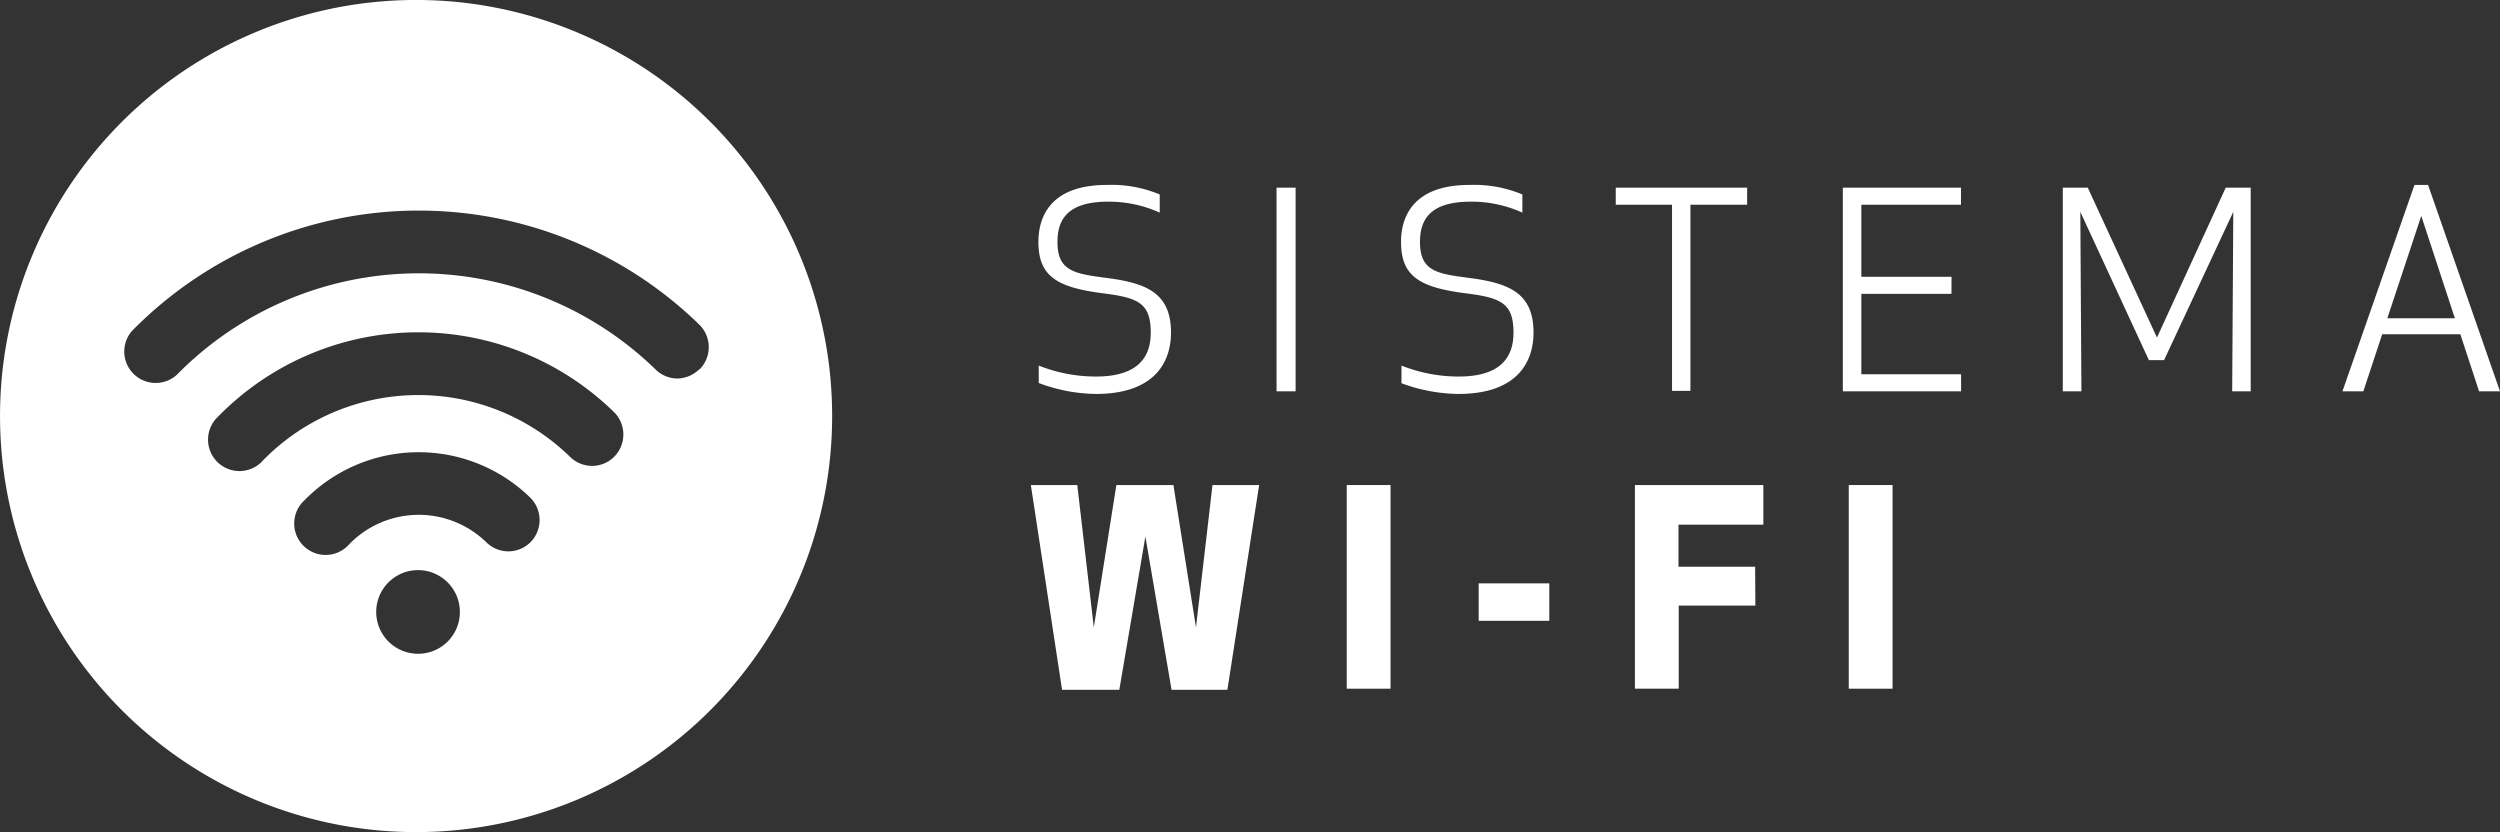 <svg xmlns="http://www.w3.org/2000/svg" viewBox="0 0 228.33 76"><rect x="0" y="0" width="228.33" height="76" fill="#333333" stroke="none"/><defs><style>.cls-1{fill:#fff;}</style></defs><g id="Capa_2" data-name="Capa 2"><g id="Capa_1-2" data-name="Capa 1"><path class="cls-1" d="M96.58,22.1c0,2.66,1.54,2.9,4.46,3.28,3.65.47,5.91,1.36,5.91,5,0,2.53-1.34,5.6-6.87,5.6a15.29,15.29,0,0,1-5.21-1V33.39a14.16,14.16,0,0,0,5.23,1c3.87,0,5-1.81,5-4,0-2.66-1.09-3.18-4.19-3.58-4.39-.54-6.07-1.56-6.07-4.73,0-2.16,1-5.19,6.25-5.19a11.44,11.44,0,0,1,4.83.87v1.66a11.23,11.23,0,0,0-4.86-1C97.42,18.46,96.58,20.14,96.58,22.1Z"/><path class="cls-1" d="M116.59,35.74V17.14h1.74v18.6Z"/><path class="cls-1" d="M129.69,22.1c0,2.66,1.54,2.9,4.46,3.28,3.65.47,5.91,1.36,5.91,5,0,2.53-1.34,5.6-6.87,5.6A15.34,15.34,0,0,1,128,35V33.39a14.16,14.16,0,0,0,5.23,1c3.87,0,5-1.81,5-4,0-2.66-1.1-3.18-4.2-3.58-4.39-.54-6.07-1.56-6.07-4.73,0-2.16,1-5.19,6.25-5.19a11.44,11.44,0,0,1,4.83.87v1.66a11.23,11.23,0,0,0-4.86-1C130.53,18.46,129.69,20.14,129.69,22.1Z"/><path class="cls-1" d="M154.39,18.7v17h-1.68v-17h-5.14V17.14h12V18.7Z"/><path class="cls-1" d="M178.23,26.84H170v7.34h9.11v1.56H168.31V17.14H179.1V18.7H170v6.58h8.24Z"/><path class="cls-1" d="M197.65,32.89h-1.39L190,19.35l.1,16.39H188.4V17.14h2.28L197,30.83l6.28-13.69h2.28v18.6h-1.69l.1-16.39Z"/><path class="cls-1" d="M213.94,35.74l6.58-18.85h1.24l6.57,18.85h-1.91l-1.71-5.21h-7.14l-1.72,5.21Zm4.1-6.67h6.17l-3.07-9.35Z"/><path class="cls-1" d="M107.17,44.3l2.06,13,1.51-13H115L112.1,63H107l-2.39-14-2.38,14H97L94.15,44.3h4.24l1.51,13,2.06-13Z"/><path class="cls-1" d="M123,62.9V44.3h4V62.9Z"/><path class="cls-1" d="M141.5,56.7h-6.45V53.28h6.45Z"/><path class="cls-1" d="M160.32,55.31h-7V62.9h-4V44.3h11.73v3.62H153.3v3.84h7Z"/><path class="cls-1" d="M168.85,62.9V44.3h4V62.9Z"/><path class="cls-1" d="M37.58,0A38,38,0,1,0,76,37.58,38,38,0,0,0,37.58,0Zm.66,59.71A3.82,3.82,0,1,1,42,55.86,3.81,3.81,0,0,1,38.24,59.71ZM48.43,49.54a2.86,2.86,0,0,1-4,0,8.85,8.85,0,0,0-12.51.14,2.87,2.87,0,1,1-4.1-4,14.59,14.59,0,0,1,20.62-.22A2.88,2.88,0,0,1,48.43,49.54Zm7.67-7.83a2.86,2.86,0,0,1-4.05,0,19.84,19.84,0,0,0-28,.31,2.87,2.87,0,1,1-4.1-4,25.56,25.56,0,0,1,36.11-.4A2.88,2.88,0,0,1,56.1,41.71Zm7.78-8a2.91,2.91,0,0,1-2,.86,2.85,2.85,0,0,1-2-.82,31,31,0,0,0-43.74.49,2.87,2.87,0,0,1-4.1-4,36.71,36.71,0,0,1,51.84-.58A2.88,2.88,0,0,1,63.88,33.75Z"/></g></g></svg>